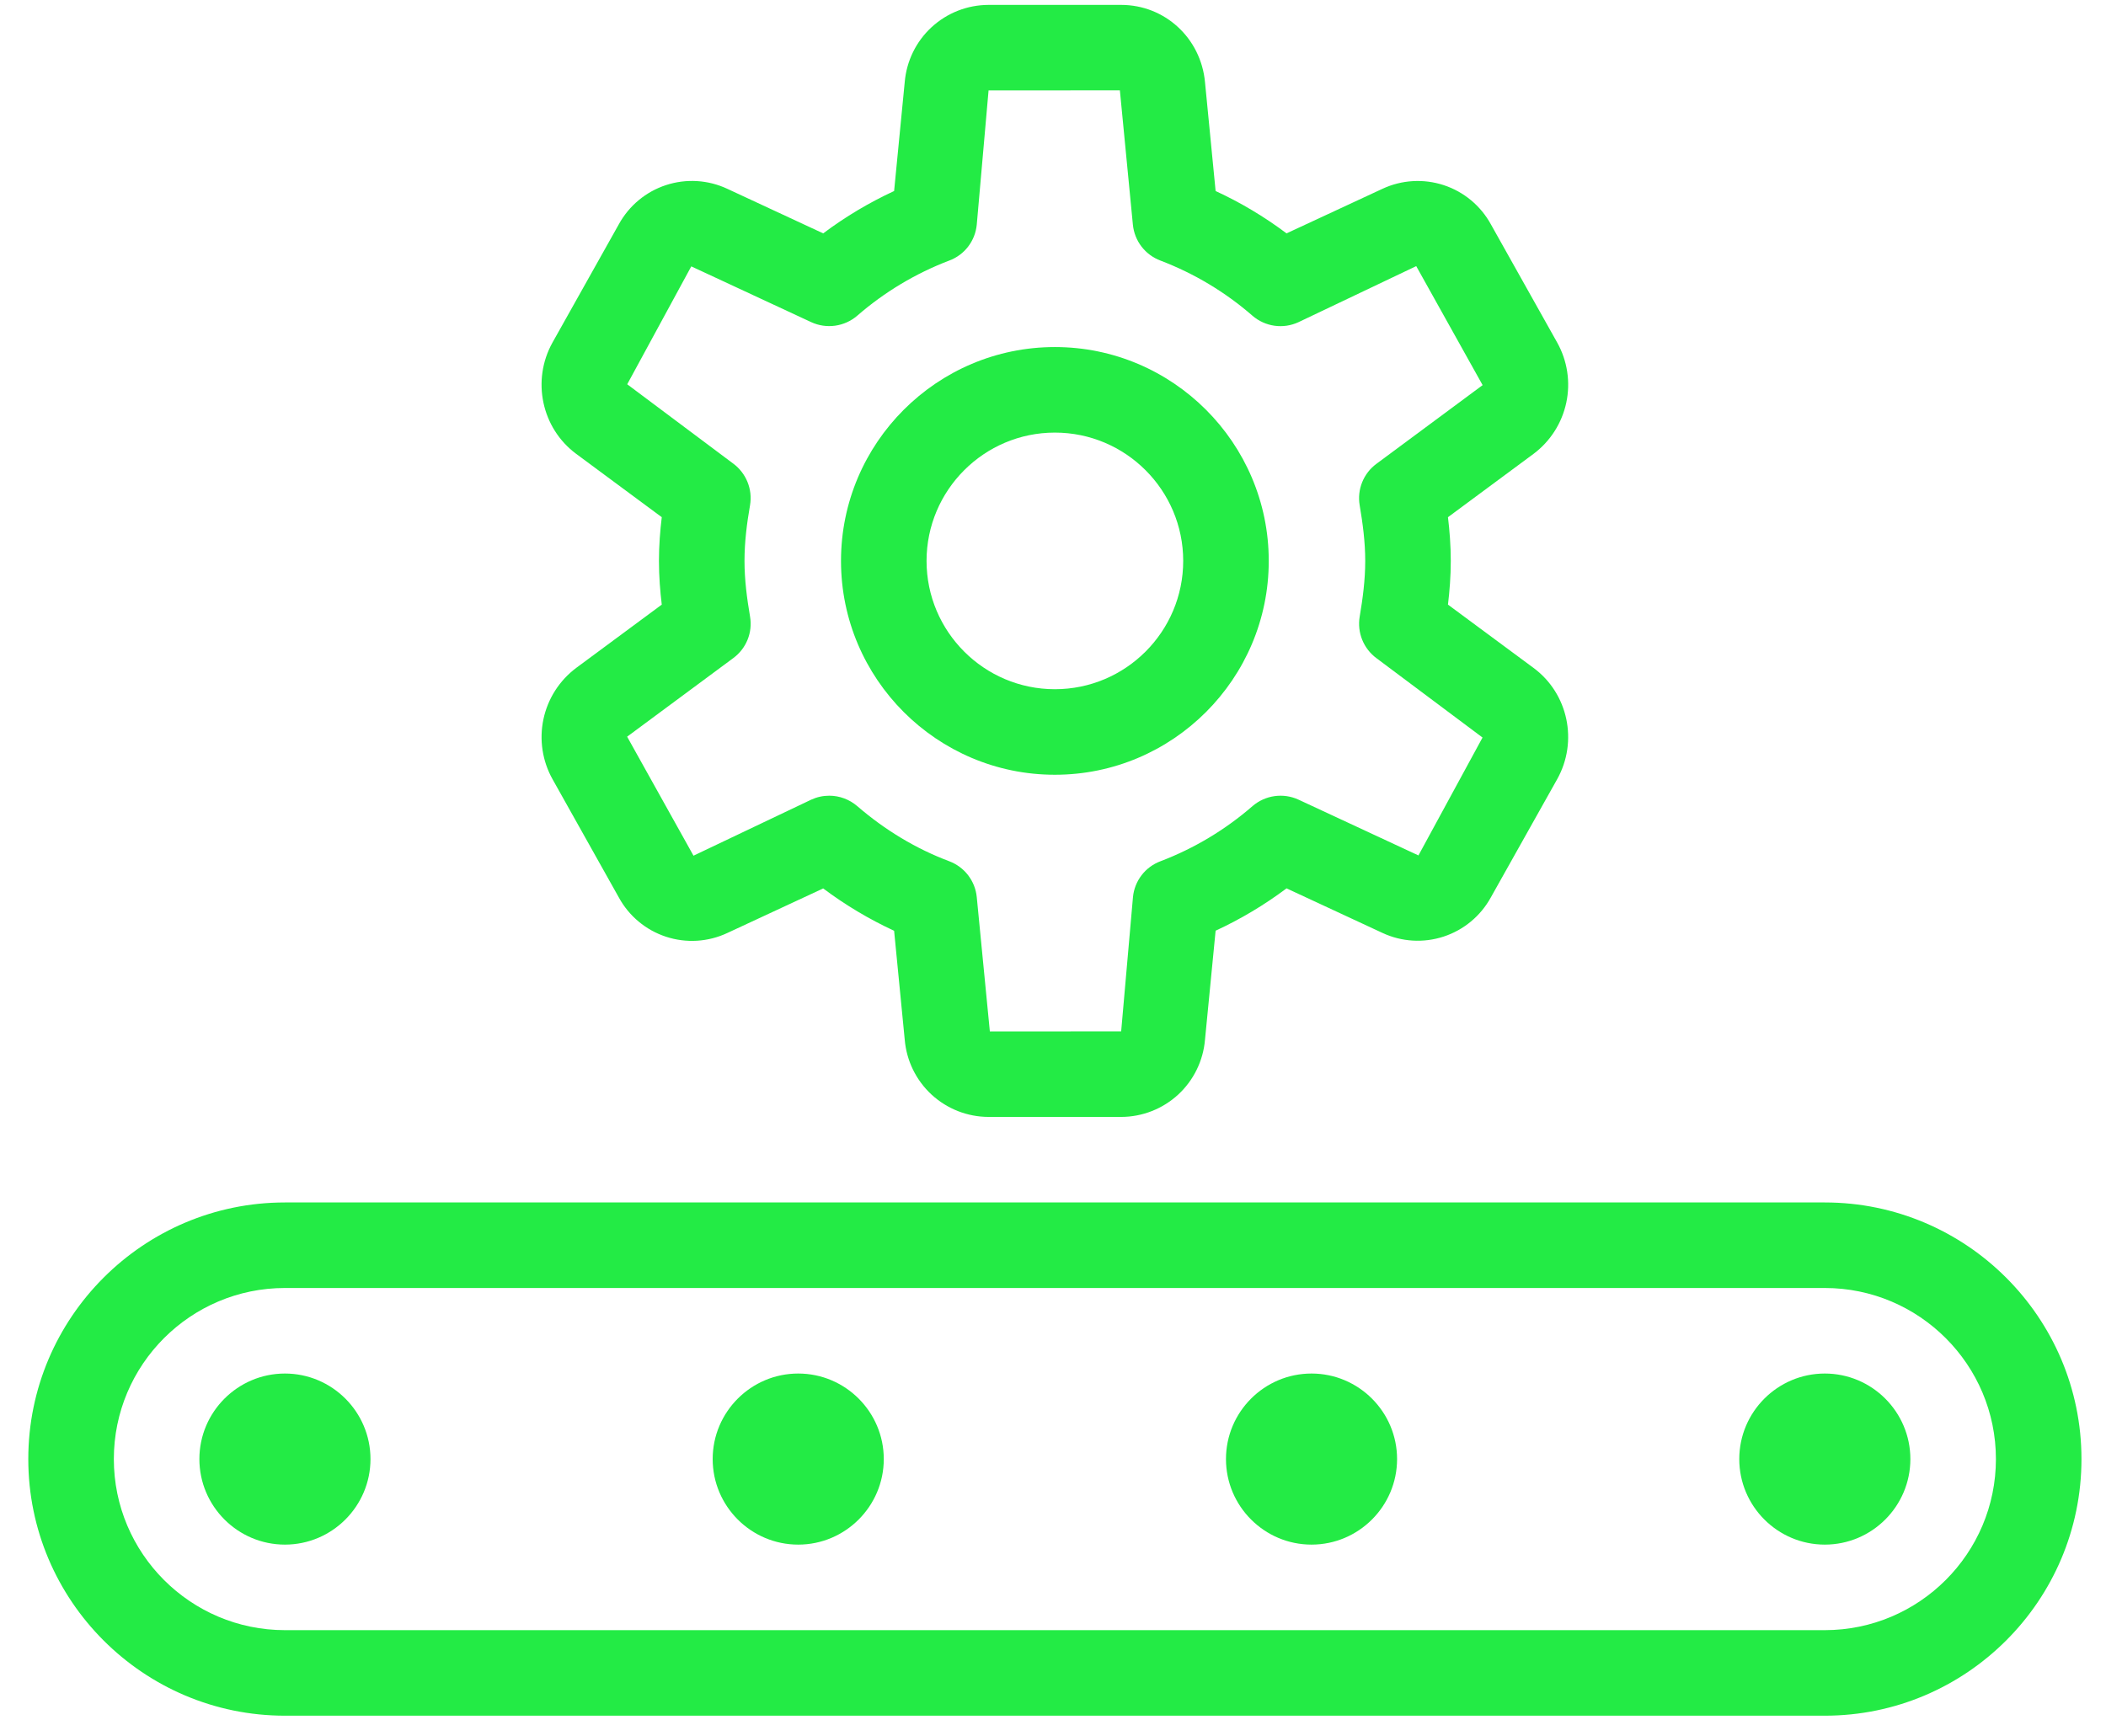<?xml version="1.0" encoding="UTF-8"?> <svg xmlns="http://www.w3.org/2000/svg" width="74" height="61" viewBox="0 0 74 61" fill="none"> <path d="M37.066 27.226C32.923 27.226 29.551 23.853 29.551 19.711C29.551 15.569 32.923 12.196 37.066 12.196C41.208 12.196 44.581 15.569 44.581 19.711C44.581 23.853 41.208 27.226 37.066 27.226ZM37.066 15.202C34.58 15.202 32.557 17.225 32.557 19.711C32.557 22.197 34.58 24.22 37.066 24.22C39.552 24.22 41.575 22.197 41.575 19.711C41.575 17.225 39.552 15.202 37.066 15.202Z" fill="#23EB45"></path> <path d="M39.395 39.25H34.736C33.994 39.249 33.28 38.969 32.734 38.467C32.189 37.964 31.852 37.275 31.79 36.535L31.417 32.709C30.537 32.301 29.702 31.803 28.925 31.221L25.556 32.787C24.881 33.104 24.11 33.151 23.402 32.918C22.693 32.686 22.1 32.191 21.744 31.537L19.418 27.388C19.057 26.746 18.943 25.994 19.095 25.274C19.248 24.553 19.657 23.913 20.247 23.471L23.253 21.247C23.196 20.778 23.154 20.255 23.154 19.711C23.154 19.167 23.196 18.644 23.253 18.175L20.247 15.95C19.03 15.049 18.672 13.365 19.415 12.034L21.744 7.882C22.102 7.229 22.695 6.735 23.403 6.504C24.111 6.272 24.881 6.319 25.556 6.635L28.925 8.201C29.71 7.612 30.546 7.116 31.417 6.713L31.79 2.884C31.853 2.145 32.19 1.456 32.735 0.954C33.281 0.452 33.995 0.173 34.736 0.172H39.395C40.928 0.172 42.197 1.338 42.341 2.887L42.714 6.713C43.589 7.116 44.421 7.612 45.206 8.201L48.576 6.635C49.251 6.32 50.021 6.274 50.729 6.506C51.437 6.738 52.03 7.232 52.387 7.885L54.714 12.034C55.074 12.676 55.189 13.428 55.036 14.148C54.883 14.869 54.474 15.509 53.884 15.95L50.878 18.175C50.935 18.644 50.977 19.167 50.977 19.711C50.977 20.255 50.935 20.778 50.878 21.247L53.884 23.471C55.102 24.37 55.459 26.054 54.714 27.385L52.384 31.537C52.026 32.189 51.434 32.681 50.726 32.913C50.019 33.145 49.25 33.099 48.576 32.784L45.206 31.218C44.43 31.8 43.595 32.299 42.714 32.706L42.341 36.535C42.279 37.275 41.942 37.964 41.397 38.467C40.851 38.969 40.137 39.249 39.395 39.25ZM29.139 27.962C29.498 27.962 29.846 28.092 30.119 28.326C31.105 29.177 32.193 29.829 33.353 30.265C33.616 30.364 33.846 30.534 34.017 30.756C34.188 30.979 34.294 31.245 34.321 31.524L34.781 36.247L39.395 36.244L39.81 31.524C39.837 31.245 39.942 30.979 40.113 30.756C40.284 30.533 40.515 30.363 40.778 30.265C41.962 29.814 43.057 29.157 44.013 28.326C44.232 28.138 44.5 28.017 44.786 27.977C45.073 27.937 45.364 27.98 45.627 28.101L49.841 30.061L52.093 25.918L48.365 23.129C48.142 22.964 47.969 22.74 47.865 22.483C47.761 22.226 47.73 21.945 47.776 21.671C47.884 21.034 47.971 20.384 47.971 19.714C47.971 19.044 47.884 18.394 47.776 17.757C47.729 17.483 47.76 17.202 47.864 16.945C47.968 16.687 48.141 16.464 48.365 16.299L52.096 13.534L49.763 9.352L45.627 11.321C45.364 11.443 45.072 11.487 44.785 11.447C44.498 11.407 44.229 11.285 44.01 11.096C43.054 10.264 41.959 9.608 40.775 9.157C40.512 9.058 40.282 8.888 40.111 8.666C39.94 8.443 39.835 8.177 39.807 7.897L39.35 3.175L34.736 3.178L34.321 7.897C34.294 8.177 34.189 8.443 34.018 8.666C33.847 8.889 33.617 9.059 33.353 9.157C32.17 9.608 31.075 10.265 30.119 11.096C29.9 11.284 29.631 11.405 29.345 11.445C29.059 11.485 28.767 11.442 28.505 11.321L24.29 9.361L22.039 13.504L25.766 16.293C25.989 16.458 26.162 16.682 26.266 16.939C26.37 17.196 26.401 17.477 26.355 17.751C26.244 18.391 26.16 19.038 26.16 19.711C26.16 20.384 26.247 21.031 26.355 21.668C26.402 21.942 26.372 22.223 26.268 22.48C26.164 22.738 25.99 22.961 25.766 23.126L22.036 25.888L24.368 30.07L28.505 28.101C28.704 28.009 28.92 27.962 29.139 27.962ZM64.12 60.292H10.012C5.04 60.292 0.994 56.246 0.994 51.274C0.994 46.302 5.04 42.256 10.012 42.256H64.12C69.091 42.256 73.138 46.302 73.138 51.274C73.138 56.246 69.091 60.292 64.12 60.292ZM10.012 45.262C6.696 45.262 4 47.958 4 51.274C4 54.589 6.696 57.286 10.012 57.286H64.12C67.435 57.286 70.132 54.589 70.132 51.274C70.132 47.958 67.435 45.262 64.12 45.262H10.012Z" fill="#23EB45"></path> <path d="M10.012 54.28C8.356 54.28 7.006 52.93 7.006 51.274C7.006 49.617 8.356 48.268 10.012 48.268C11.668 48.268 13.018 49.617 13.018 51.274C13.018 52.93 11.668 54.28 10.012 54.28ZM10.012 51.271C10.012 51.274 10.012 51.274 10.012 51.271V51.271ZM28.048 54.28C26.391 54.28 25.042 52.93 25.042 51.274C25.042 49.617 26.391 48.268 28.048 48.268C29.704 48.268 31.054 49.617 31.054 51.274C31.054 52.93 29.704 54.28 28.048 54.28ZM28.048 51.271C28.048 51.274 28.048 51.274 28.048 51.271V51.271ZM46.084 54.28C44.427 54.28 43.078 52.93 43.078 51.274C43.078 49.617 44.427 48.268 46.084 48.268C47.74 48.268 49.09 49.617 49.09 51.274C49.09 52.93 47.74 54.28 46.084 54.28ZM46.084 51.271C46.084 51.274 46.084 51.274 46.084 51.271V51.271ZM64.12 54.28C62.463 54.28 61.114 52.93 61.114 51.274C61.114 49.617 62.463 48.268 64.12 48.268C65.776 48.268 67.126 49.617 67.126 51.274C67.126 52.93 65.776 54.28 64.12 54.28ZM64.12 51.271C64.12 51.274 64.12 51.274 64.12 51.271V51.271Z" fill="#23EB45"></path> </svg> 